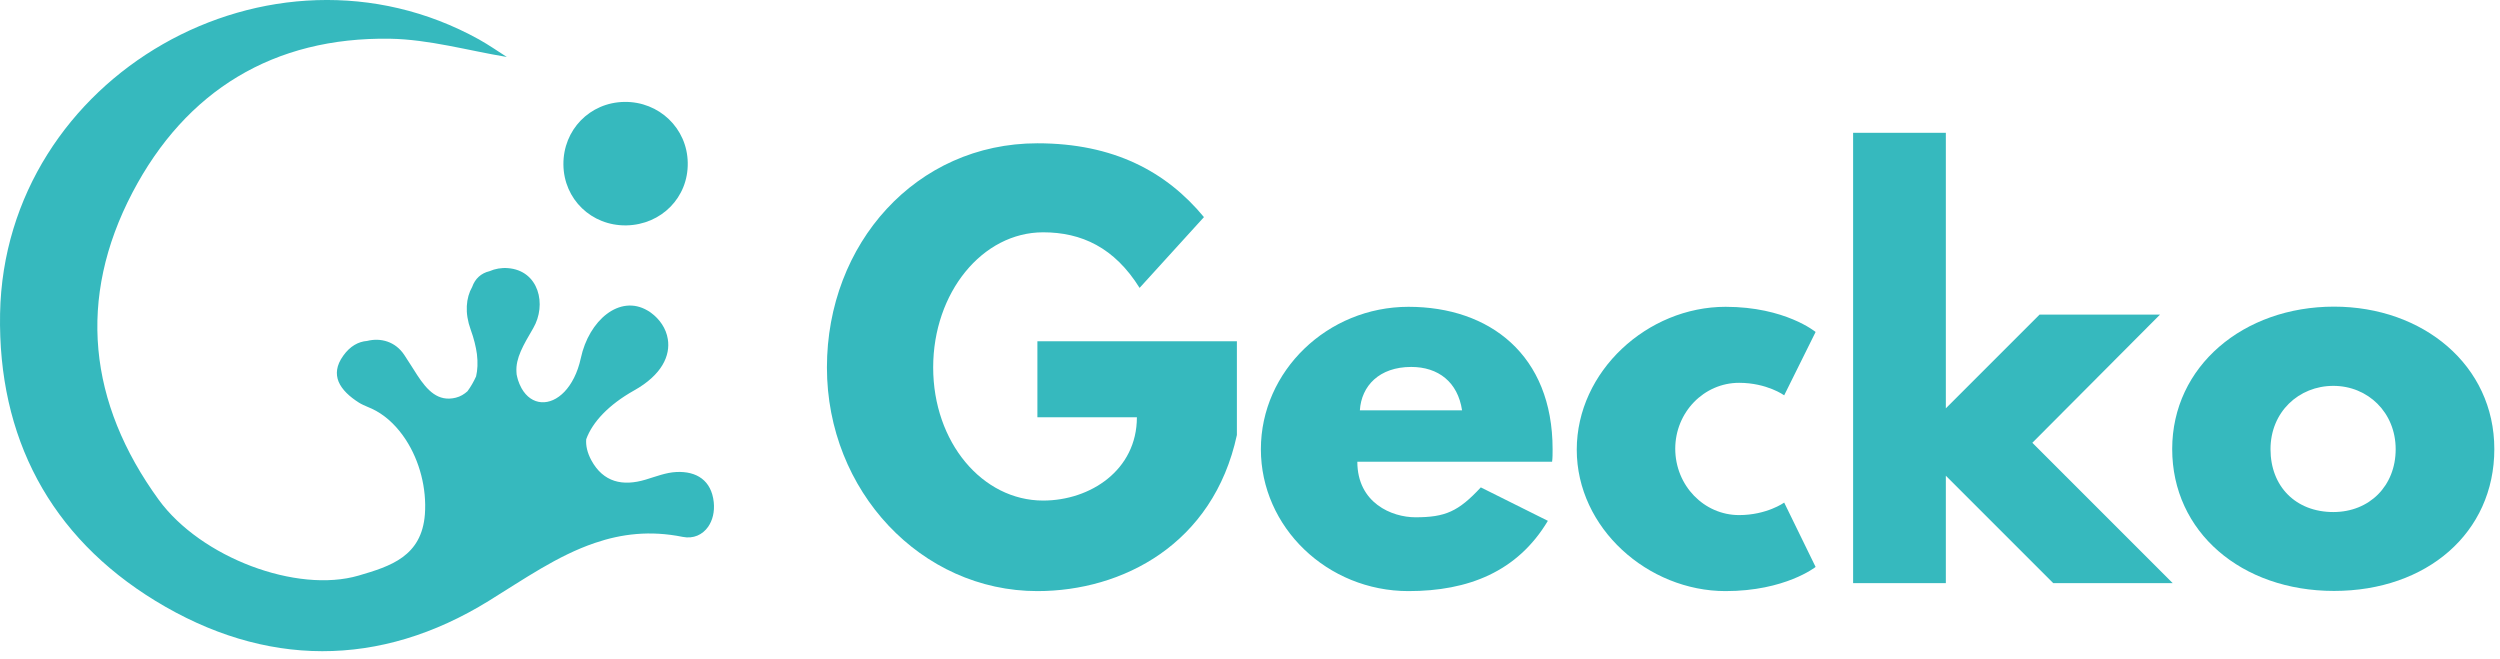 <svg width="148" height="39" viewBox="0 0 148 39" fill="none" xmlns="http://www.w3.org/2000/svg">
<path d="M73.224 25.753C71.824 32.233 66.434 34.993 61.414 34.993C54.534 34.993 48.954 29.073 48.954 21.753C48.954 14.433 54.224 8.483 61.414 8.483C65.914 8.483 69.044 10.153 71.274 12.853L67.464 17.043C65.974 14.653 64.024 13.753 61.754 13.753C58.154 13.753 55.244 17.323 55.244 21.753C55.244 26.183 58.154 29.633 61.754 29.633C64.544 29.633 67.304 27.833 67.304 24.703H61.414V20.203H73.224V25.753Z" fill="#36B9BE"/>
<path d="M80.354 27.333C80.354 29.783 82.404 30.623 83.794 30.623C85.564 30.623 86.334 30.283 87.664 28.853L91.634 30.833C89.834 33.843 86.924 34.993 83.384 34.993C78.574 34.993 74.644 31.213 74.644 26.593C74.644 21.973 78.584 18.163 83.384 18.163C88.184 18.163 91.914 21.013 91.914 26.593C91.914 26.813 91.914 27.153 91.884 27.333H80.354ZM86.554 24.293C86.304 22.623 85.154 21.723 83.544 21.723C81.654 21.723 80.594 22.843 80.504 24.293H86.554Z" fill="#36B9BE"/>
<path d="M99.174 26.553C99.174 28.753 100.884 30.493 102.954 30.493C104.594 30.493 105.624 29.753 105.624 29.753L107.484 33.563C107.484 33.563 105.684 34.993 102.154 34.993C97.564 34.993 93.344 31.273 93.344 26.623C93.344 21.973 97.534 18.163 102.154 18.163C105.684 18.163 107.484 19.653 107.484 19.653L105.624 23.403C105.624 23.403 104.604 22.663 102.954 22.663C100.874 22.663 99.174 24.403 99.174 26.573V26.553Z" fill="#36B9BE"/>
<path d="M120.314 26.213L128.624 34.523H121.554L115.194 28.163V34.523H109.704V7.863H115.194V24.173L120.744 18.623H127.874L120.304 26.223L120.314 26.213Z" fill="#36B9BE"/>
<path d="M138.174 18.153C143.444 18.153 147.664 21.623 147.664 26.583C147.664 31.543 143.664 34.983 138.174 34.983C132.684 34.983 128.594 31.483 128.594 26.583C128.594 21.683 132.814 18.153 138.174 18.153ZM138.134 30.313C140.274 30.313 141.824 28.763 141.824 26.593C141.824 24.423 140.184 22.843 138.134 22.843C136.084 22.843 134.414 24.393 134.414 26.593C134.414 28.793 135.904 30.313 138.134 30.313Z" fill="#36B9BE"/>
<path d="M37.084 13.343C39.154 13.303 40.754 11.683 40.714 9.633C40.684 7.593 39.014 6.003 36.964 6.033C34.914 6.063 33.334 7.693 33.354 9.743C33.374 11.793 35.014 13.373 37.074 13.343H37.084Z" fill="#36B9BE"/>
<path d="M42.254 29.723C42.114 28.443 41.244 27.883 40.034 27.943C39.424 27.973 38.824 28.213 38.224 28.393C36.864 28.803 35.714 28.553 35.004 27.243C34.764 26.793 34.674 26.383 34.704 26.003C35.074 24.983 36.034 23.963 37.524 23.123C39.194 22.193 39.694 21.043 39.534 20.073C39.434 19.443 39.054 18.893 38.534 18.513C38.474 18.463 38.404 18.423 38.334 18.383C36.684 17.413 34.864 18.963 34.384 21.203C34.194 22.083 33.834 22.753 33.414 23.193C32.574 24.073 31.464 24.033 30.874 22.983C30.784 22.813 30.714 22.653 30.664 22.493C30.634 22.383 30.604 22.273 30.584 22.163C30.584 22.113 30.574 22.063 30.574 22.013C30.524 21.203 30.974 20.443 31.564 19.433C32.384 18.033 31.904 16.013 30.064 15.873C29.674 15.843 29.304 15.913 28.984 16.053C28.474 16.173 28.124 16.503 27.954 16.983C27.584 17.633 27.504 18.523 27.864 19.513C28.054 20.033 28.174 20.523 28.234 20.963C28.294 21.463 28.274 21.903 28.184 22.283C28.044 22.593 27.874 22.893 27.674 23.163C27.484 23.333 27.264 23.473 26.984 23.543C25.934 23.803 25.294 23.113 24.704 22.213C24.454 21.833 24.204 21.413 23.934 21.013C23.404 20.213 22.534 19.983 21.734 20.183C21.214 20.223 20.724 20.493 20.324 21.053C19.904 21.633 19.864 22.143 20.044 22.593C20.244 23.073 20.694 23.483 21.244 23.833C21.564 24.033 21.934 24.133 22.264 24.323C22.964 24.713 23.554 25.313 24.024 26.033C24.844 27.293 25.264 28.913 25.154 30.443C24.964 32.943 23.114 33.523 21.234 34.073C17.574 35.143 11.894 33.013 9.394 29.583C5.234 23.853 4.554 17.673 7.844 11.393C11.004 5.363 16.204 2.183 23.094 2.293C25.404 2.333 27.714 2.993 30.004 3.373C29.504 3.053 28.944 2.663 28.354 2.333C16.014 -4.497 0.264 4.493 0.004 18.573C-0.126 25.883 2.954 31.753 9.204 35.573C15.674 39.523 22.474 39.563 28.934 35.573C31.024 34.283 33.004 32.893 35.214 32.143C36.794 31.603 38.484 31.393 40.414 31.783C41.054 31.913 41.594 31.653 41.924 31.183C42.184 30.803 42.314 30.303 42.254 29.723Z" fill="#36B9BE"/>
</svg>

